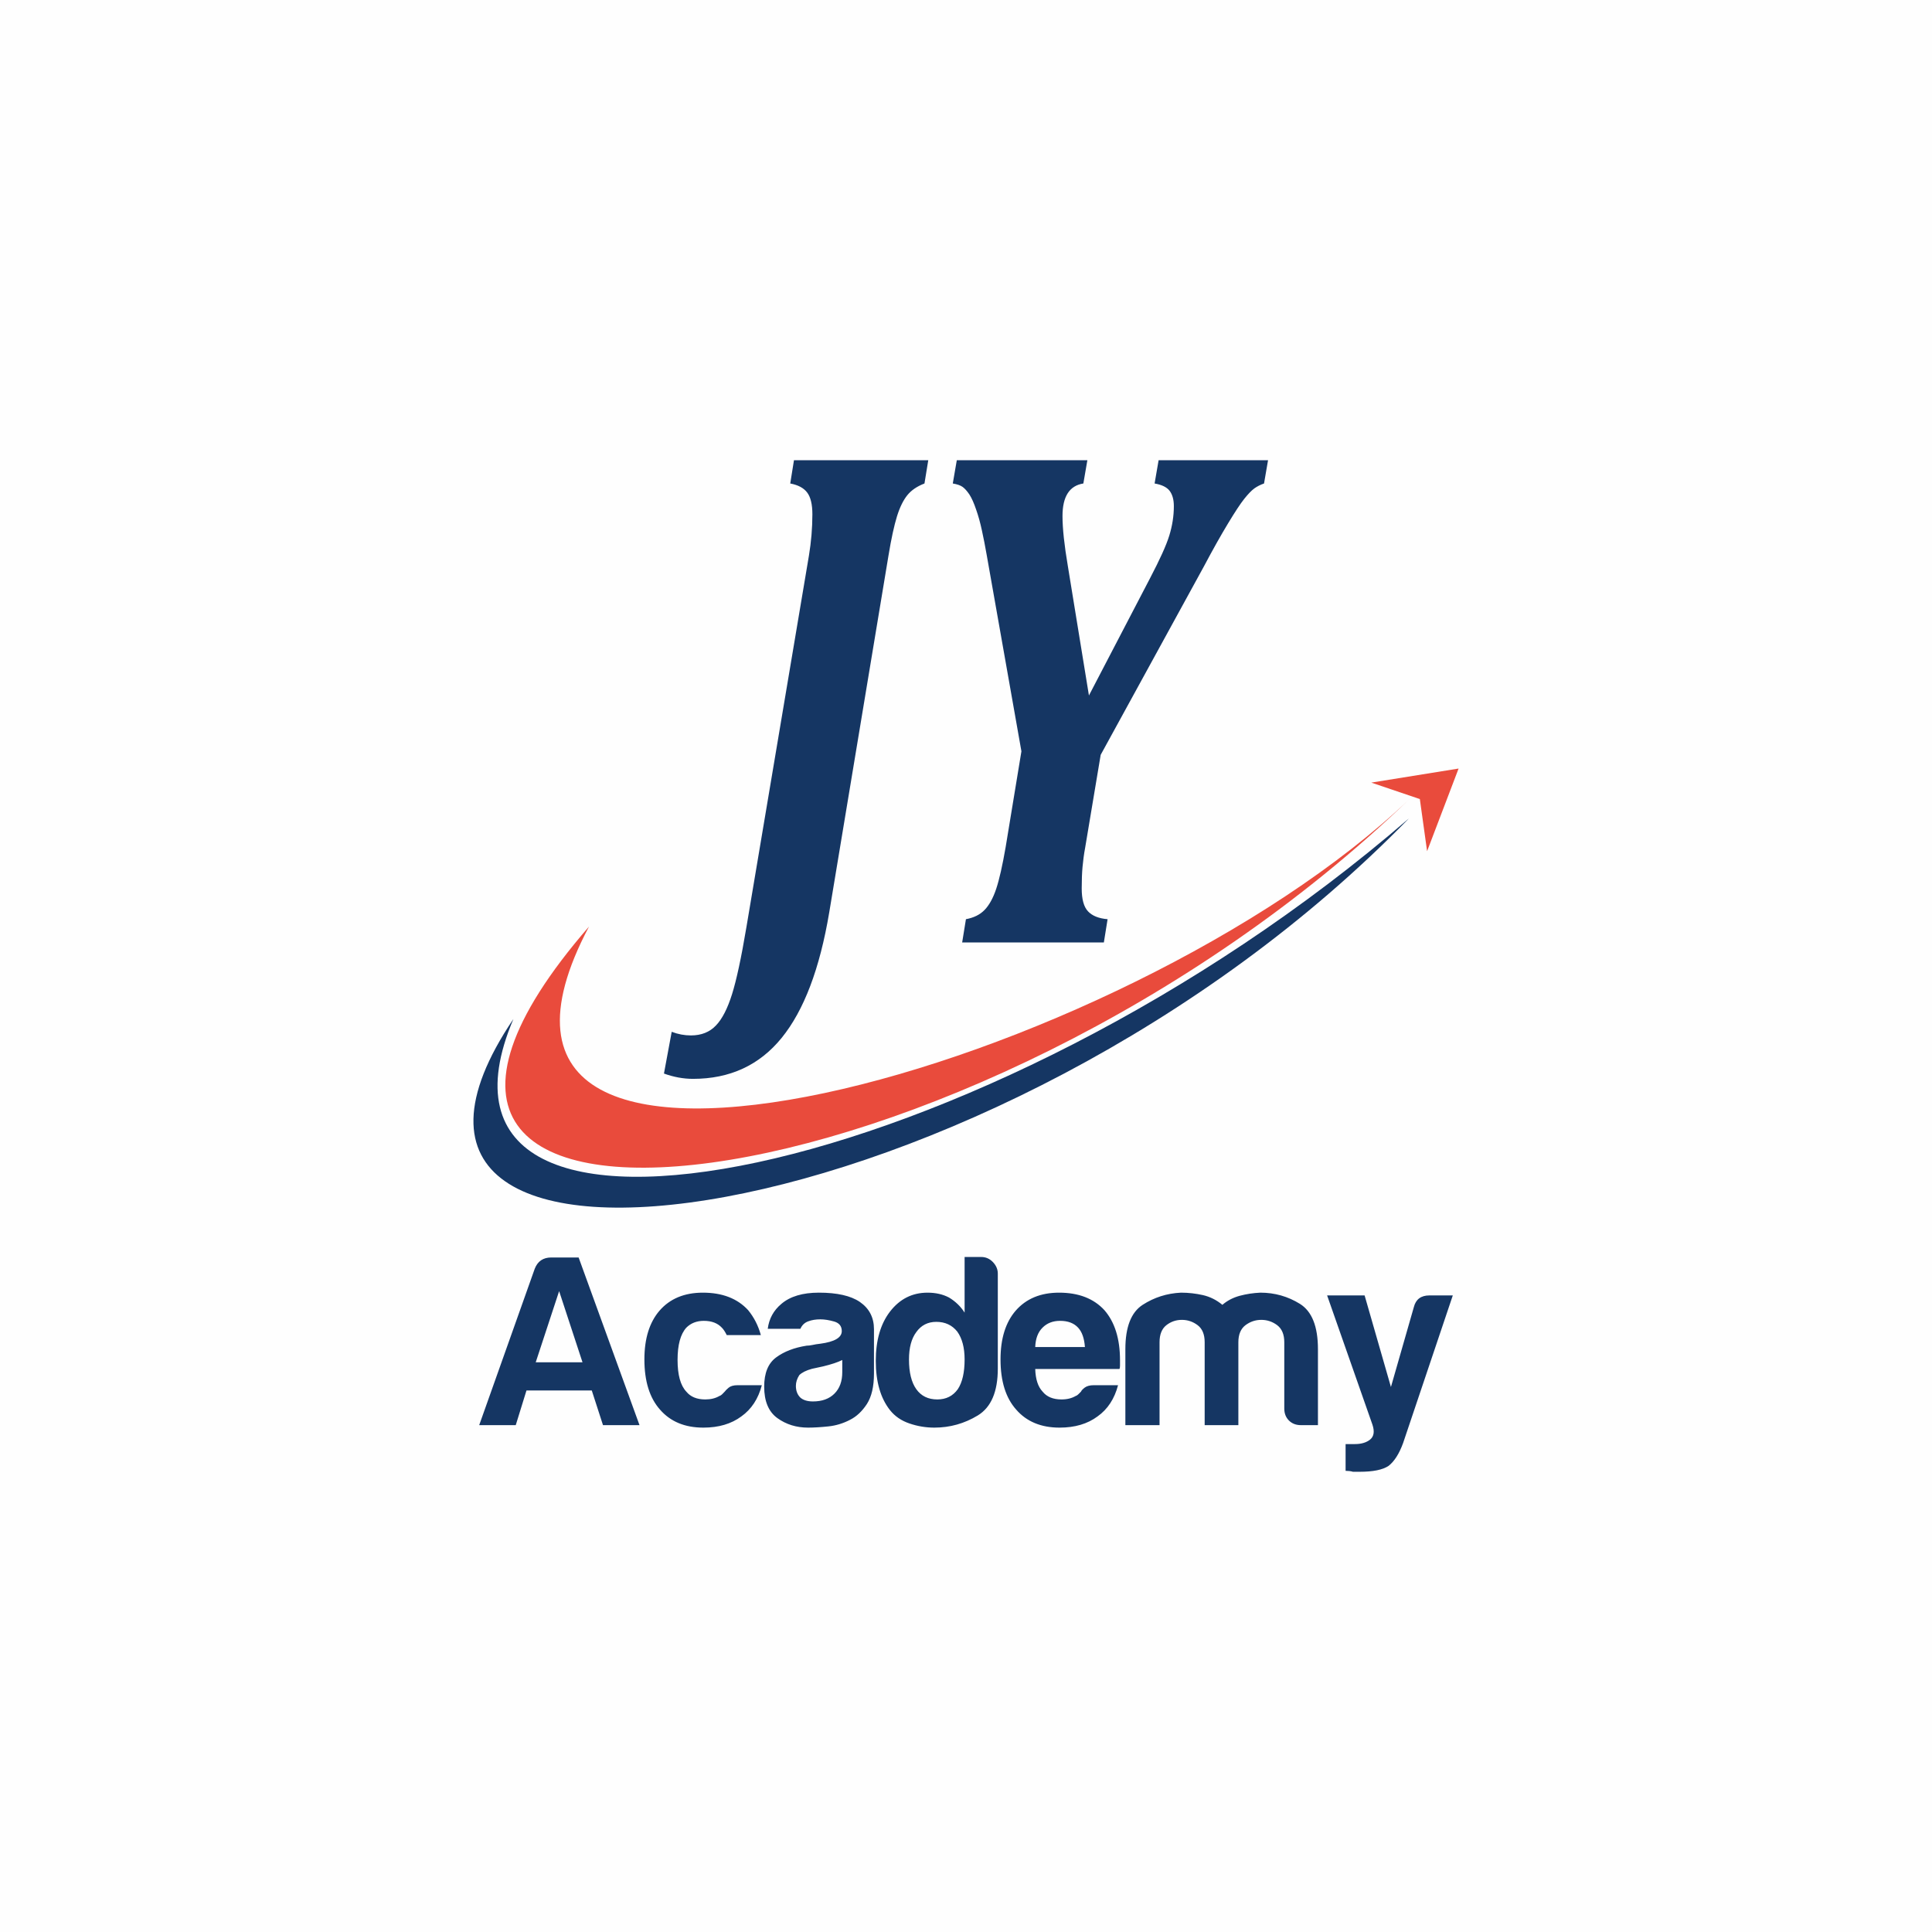 <?xml version="1.0" encoding="UTF-8"?>
<!-- Creator: CorelDRAW -->
<svg xmlns="http://www.w3.org/2000/svg" xmlns:xlink="http://www.w3.org/1999/xlink" xmlns:xodm="http://www.corel.com/coreldraw/odm/2003" xml:space="preserve" width="555px" height="555px" version="1.1" style="shape-rendering:geometricPrecision; text-rendering:geometricPrecision; image-rendering:optimizeQuality; fill-rule:evenodd; clip-rule:evenodd" viewBox="0 0 554 554">
 <defs>
  <style type="text/css">
   <![CDATA[
    .fil0 {fill:#FEFEFE}
    .fil2 {fill:#153663}
    .fil1 {fill:#E94B3C}
    .fil4 {fill:#153663;fill-rule:nonzero}
    .fil3 {fill:#E94B3C;fill-rule:nonzero}
   ]]>
  </style>
 </defs>
 <g id="Layer_x0020_1">
  <rect class="fil0" width="554" height="554"></rect>
  <g id="_2612859140192">
   <g>
    <path class="fil1" d="M404.17 229.13c-81.46,77.65 -287.45,134.98 -235.27,36.56 -93.88,108.14 109.43,84.52 235.27,-36.56z"></path>
    <path class="fil2" d="M404.01 234.68c-121.28,104.86 -291.4,138.96 -256.79,57.52 -61.38,90.93 138.15,64.2 256.79,-57.52z"></path>
    <path class="fil3" d="M409.22 244.08c3.01,-7.9 6.02,-15.8 9.03,-23.7 -8.35,1.35 -16.69,2.69 -25.03,4.03l13.92 4.72 2.08 14.95z"></path>
   </g>
   <path class="fil4" d="M158.09 360.58l7.83 0 17.46 48.08 -10.47 0 -3.22 -9.95 -18.72 0 -3.08 9.95 -10.48 0 15.93 -44.86c0.84,-2.15 2.42,-3.22 4.75,-3.22zm2.24 9.65l-6.71 20.4 13.41 0 -6.7 -20.4zm51.14 26.98l6.98 0c-1.02,3.91 -2.98,6.89 -5.86,8.94 -2.89,2.15 -6.52,3.22 -10.9,3.22 -5.32,0 -9.45,-1.73 -12.44,-5.17 -2.98,-3.36 -4.47,-8.15 -4.47,-14.4 0,-5.96 1.45,-10.61 4.33,-13.96 2.98,-3.44 7.13,-5.17 12.44,-5.17 5.59,0 9.92,1.68 12.99,5.03 1.67,2.05 2.89,4.42 3.63,7.13l-9.78 0c-0.46,-0.94 -0.93,-1.65 -1.39,-2.11 -1.22,-1.31 -2.94,-1.97 -5.18,-1.97 -2.04,0 -3.72,0.66 -5.02,1.96 -1.68,1.87 -2.51,4.95 -2.51,9.24 0,4.29 0.83,7.32 2.51,9.1 1.21,1.49 3.02,2.24 5.45,2.24 1.57,0 2.93,-0.34 4.04,-0.99 0.29,-0.09 0.54,-0.25 0.78,-0.49 0.22,-0.23 0.49,-0.49 0.76,-0.78 0.19,-0.27 0.56,-0.65 1.12,-1.12 0.56,-0.46 1.4,-0.7 2.52,-0.7zm30.05 -7.23c-1.31,0.66 -3.12,1.25 -5.46,1.82 -2.14,0.46 -3.22,0.7 -3.22,0.7 -1.68,0.46 -2.89,1.07 -3.64,1.81 -0.66,1.03 -0.98,2.05 -0.98,3.08 0,1.39 0.42,2.51 1.26,3.35 0.84,0.75 2.05,1.12 3.64,1.12 2.61,0 4.67,-0.75 6.16,-2.24 1.49,-1.49 2.24,-3.53 2.24,-6.14l0 -3.5zm2.23 17.15c-1.95,1.02 -4.03,1.66 -6.22,1.89 -2.19,0.23 -4.13,0.35 -5.81,0.35 -3.36,0 -6.29,-0.91 -8.81,-2.73 -2.51,-1.81 -3.78,-4.82 -3.78,-9.01 0,-3.93 1.15,-6.72 3.44,-8.4 2.27,-1.68 5.19,-2.8 8.74,-3.36 0.46,0 1.02,-0.06 1.68,-0.2 0.65,-0.15 1.39,-0.27 2.24,-0.36 4.1,-0.55 6.15,-1.76 6.15,-3.62 0,-1.41 -0.73,-2.32 -2.17,-2.74 -1.44,-0.41 -2.76,-0.63 -3.98,-0.63 -1.3,0 -2.47,0.19 -3.49,0.58 -1.03,0.38 -1.77,1.09 -2.23,2.14l-9.36 0c0.37,-2.9 1.67,-5.28 3.91,-7.15 2.51,-2.15 6.1,-3.22 10.75,-3.22 5.22,0 9.14,0.88 11.75,2.66 2.7,1.86 4.05,4.47 4.05,7.82l0 12.71c0,3.73 -0.68,6.64 -2.03,8.74 -1.36,2.08 -2.97,3.6 -4.83,4.53zm32.85 -46.69l4.76 0c1.31,0 2.42,0.49 3.36,1.46 0.93,0.98 1.4,2.08 1.4,3.3l0 27.25c0,6.62 -1.91,11.09 -5.74,13.43 -3.83,2.32 -7.98,3.49 -12.46,3.49 -2.42,0 -4.8,-0.39 -7.13,-1.19 -2.34,-0.79 -4.19,-2.07 -5.6,-3.84 -2.71,-3.45 -4.06,-8.15 -4.06,-14.11 0,-5.87 1.35,-10.57 4.06,-14.11 2.8,-3.64 6.39,-5.45 10.78,-5.45 2.33,0 4.38,0.46 6.15,1.39 1.87,1.12 3.36,2.57 4.48,4.33l0 -15.95zm-15.95 29.38c0,3.73 0.7,6.57 2.1,8.53 1.39,1.96 3.41,2.94 6.02,2.94 2.51,0 4.47,-0.98 5.88,-2.94 1.3,-1.96 1.95,-4.8 1.95,-8.53 0,-3.37 -0.7,-6.02 -2.1,-7.98 -1.49,-1.87 -3.49,-2.8 -6.02,-2.8 -2.42,0 -4.34,0.98 -5.73,2.93 -1.4,1.87 -2.1,4.48 -2.1,7.85zm52.96 7.39l6.99 0c-1.03,3.91 -2.98,6.89 -5.87,8.94 -2.88,2.15 -6.52,3.22 -10.9,3.22 -5.3,0 -9.46,-1.73 -12.44,-5.17 -3,-3.36 -4.49,-8.15 -4.49,-14.4 0,-5.96 1.45,-10.61 4.34,-13.96 3,-3.44 7.15,-5.17 12.45,-5.17 5.59,0 9.92,1.67 13,5.02 2.98,3.43 4.47,8.22 4.47,14.36 0,0.38 0,0.7 0,0.97 0,0.29 0,0.47 0,0.56 0,0.47 -0.05,0.79 -0.15,0.98l-24.16 0c0.09,2.91 0.78,5.07 2.1,6.47 1.2,1.51 3.02,2.26 5.44,2.26 1.59,0 2.94,-0.34 4.06,-0.99 0.27,-0.09 0.53,-0.25 0.76,-0.49 0.24,-0.23 0.49,-0.49 0.78,-0.78 0.08,-0.27 0.44,-0.65 1.03,-1.12 0.61,-0.46 1.48,-0.7 2.59,-0.7zm-16.76 -10.95l14.25 0c-0.18,-2.5 -0.84,-4.36 -1.96,-5.56 -1.2,-1.3 -2.93,-1.95 -5.16,-1.95 -2.05,0 -3.74,0.65 -5.03,1.95 -1.32,1.3 -2.01,3.16 -2.1,5.56zm58.25 22.4l-9.66 0 0 -21.81 0 -1.96c0,-2.23 -0.66,-3.86 -2.01,-4.89 -1.35,-1.02 -2.86,-1.53 -4.53,-1.53 -1.67,0 -3.15,0.51 -4.45,1.53 -1.3,1.03 -1.95,2.66 -1.95,4.89l0 23.77 -9.8 0 0 -21.79c0,-6.33 1.65,-10.57 4.96,-12.71 3.31,-2.14 6.97,-3.3 10.98,-3.49 2.14,0 4.24,0.24 6.29,0.7 2.05,0.47 3.91,1.4 5.59,2.79 1.4,-1.21 3.06,-2.07 4.96,-2.59 1.91,-0.51 3.89,-0.81 5.94,-0.9 4.1,0 7.88,1.07 11.33,3.21 3.44,2.14 5.17,6.47 5.17,12.99l0 21.79 -4.9 0c-1.39,0 -2.54,-0.45 -3.42,-1.33 -0.89,-0.89 -1.33,-2.03 -1.33,-3.43l0 0 0 -19.01c0,-2.23 -0.68,-3.86 -2.03,-4.89 -1.36,-1.02 -2.87,-1.53 -4.56,-1.53 -1.68,0 -3.19,0.51 -4.55,1.53 -1.35,1.03 -2.03,2.66 -2.03,4.89l0 1.96 0 21.81zm30.75 13.1l0 -7.67 2.66 0c1.86,0 3.33,-0.44 4.4,-1.32 1.07,-0.9 1.29,-2.31 0.63,-4.27l-12.99 -37.04 10.75 0 7.55 26.26 6.57 -22.91 0 0c0.56,-2.23 2.05,-3.35 4.47,-3.35l6.7 0 -14.25 42.33c-1.12,3.07 -2.51,5.26 -4.18,6.56 -1.68,1.12 -4.44,1.68 -8.25,1.68 -0.28,0 -0.61,0 -0.98,0 -0.37,0 -0.69,0 -0.98,0 -0.27,-0.09 -0.63,-0.16 -1.05,-0.21 -0.42,-0.04 -0.76,-0.06 -1.05,-0.06z"></path>
   <path class="fil4" d="M237.78 261.64c-2.71,16.15 -7.26,28.11 -13.63,35.96 -6.38,7.85 -14.84,11.76 -25.43,11.76 -2.79,0 -5.56,-0.52 -8.33,-1.52l2.22 -11.97c1.83,0.7 3.68,1.04 5.51,1.04 3.01,0 5.41,-0.97 7.19,-2.87 1.8,-1.87 3.32,-4.87 4.6,-8.95 1.28,-4.08 2.66,-10.48 4.12,-19.2l17.93 -106.57c0.65,-3.91 0.99,-7.88 0.99,-11.86 0,-2.83 -0.5,-4.91 -1.49,-6.22 -0.99,-1.32 -2.61,-2.18 -4.86,-2.6l1.07 -6.67 38.51 0 -1.09 6.67c-2.15,0.83 -3.77,1.94 -4.92,3.36 -1.14,1.42 -2.14,3.42 -2.95,6.02 -0.81,2.62 -1.64,6.36 -2.45,11.3l-16.99 102.32zm73.4 -18.64c-0.37,1.97 -0.6,3.81 -0.76,5.54 -0.16,1.69 -0.24,3.76 -0.24,6.22 0,3.11 0.6,5.29 1.81,6.57 1.2,1.28 3.08,2.04 5.61,2.25l-1.07 6.67 -40.63 0 1.08 -6.67c2.24,-0.42 4.02,-1.28 5.35,-2.66 1.31,-1.35 2.43,-3.36 3.32,-6.02 0.89,-2.66 1.8,-6.68 2.72,-12l4.52 -27.46 -9.96 -56.33c-0.44,-2.55 -0.91,-4.91 -1.38,-7.05 -0.45,-2.11 -1,-4.11 -1.65,-5.95 -0.63,-1.86 -1.28,-3.32 -1.93,-4.32 -0.68,-1 -1.33,-1.73 -1.96,-2.18 -0.63,-0.45 -1.57,-0.76 -2.8,-0.97l1.15 -6.67 37.44 0 -1.15 6.67c-3.99,0.63 -5.98,3.74 -5.98,9.34 0,3.56 0.52,8.37 1.54,14.38l6.04 37.07 17.53 -33.64c2.79,-5.33 4.65,-9.41 5.51,-12.21 0.86,-2.8 1.31,-5.6 1.31,-8.44 0,-1.9 -0.42,-3.35 -1.23,-4.42 -0.81,-1.04 -2.25,-1.73 -4.29,-2.08l1.15 -6.67 31.38 0 -1.15 6.67c-1.02,0.35 -1.96,0.83 -2.79,1.42 -0.84,0.62 -1.8,1.63 -2.9,3.01 -1.1,1.38 -2.64,3.73 -4.63,7.02 -2.01,3.32 -4.31,7.4 -6.89,12.27l-29.63 54.09 -4.44 26.55z"></path>
  </g>
 </g>
</svg>
